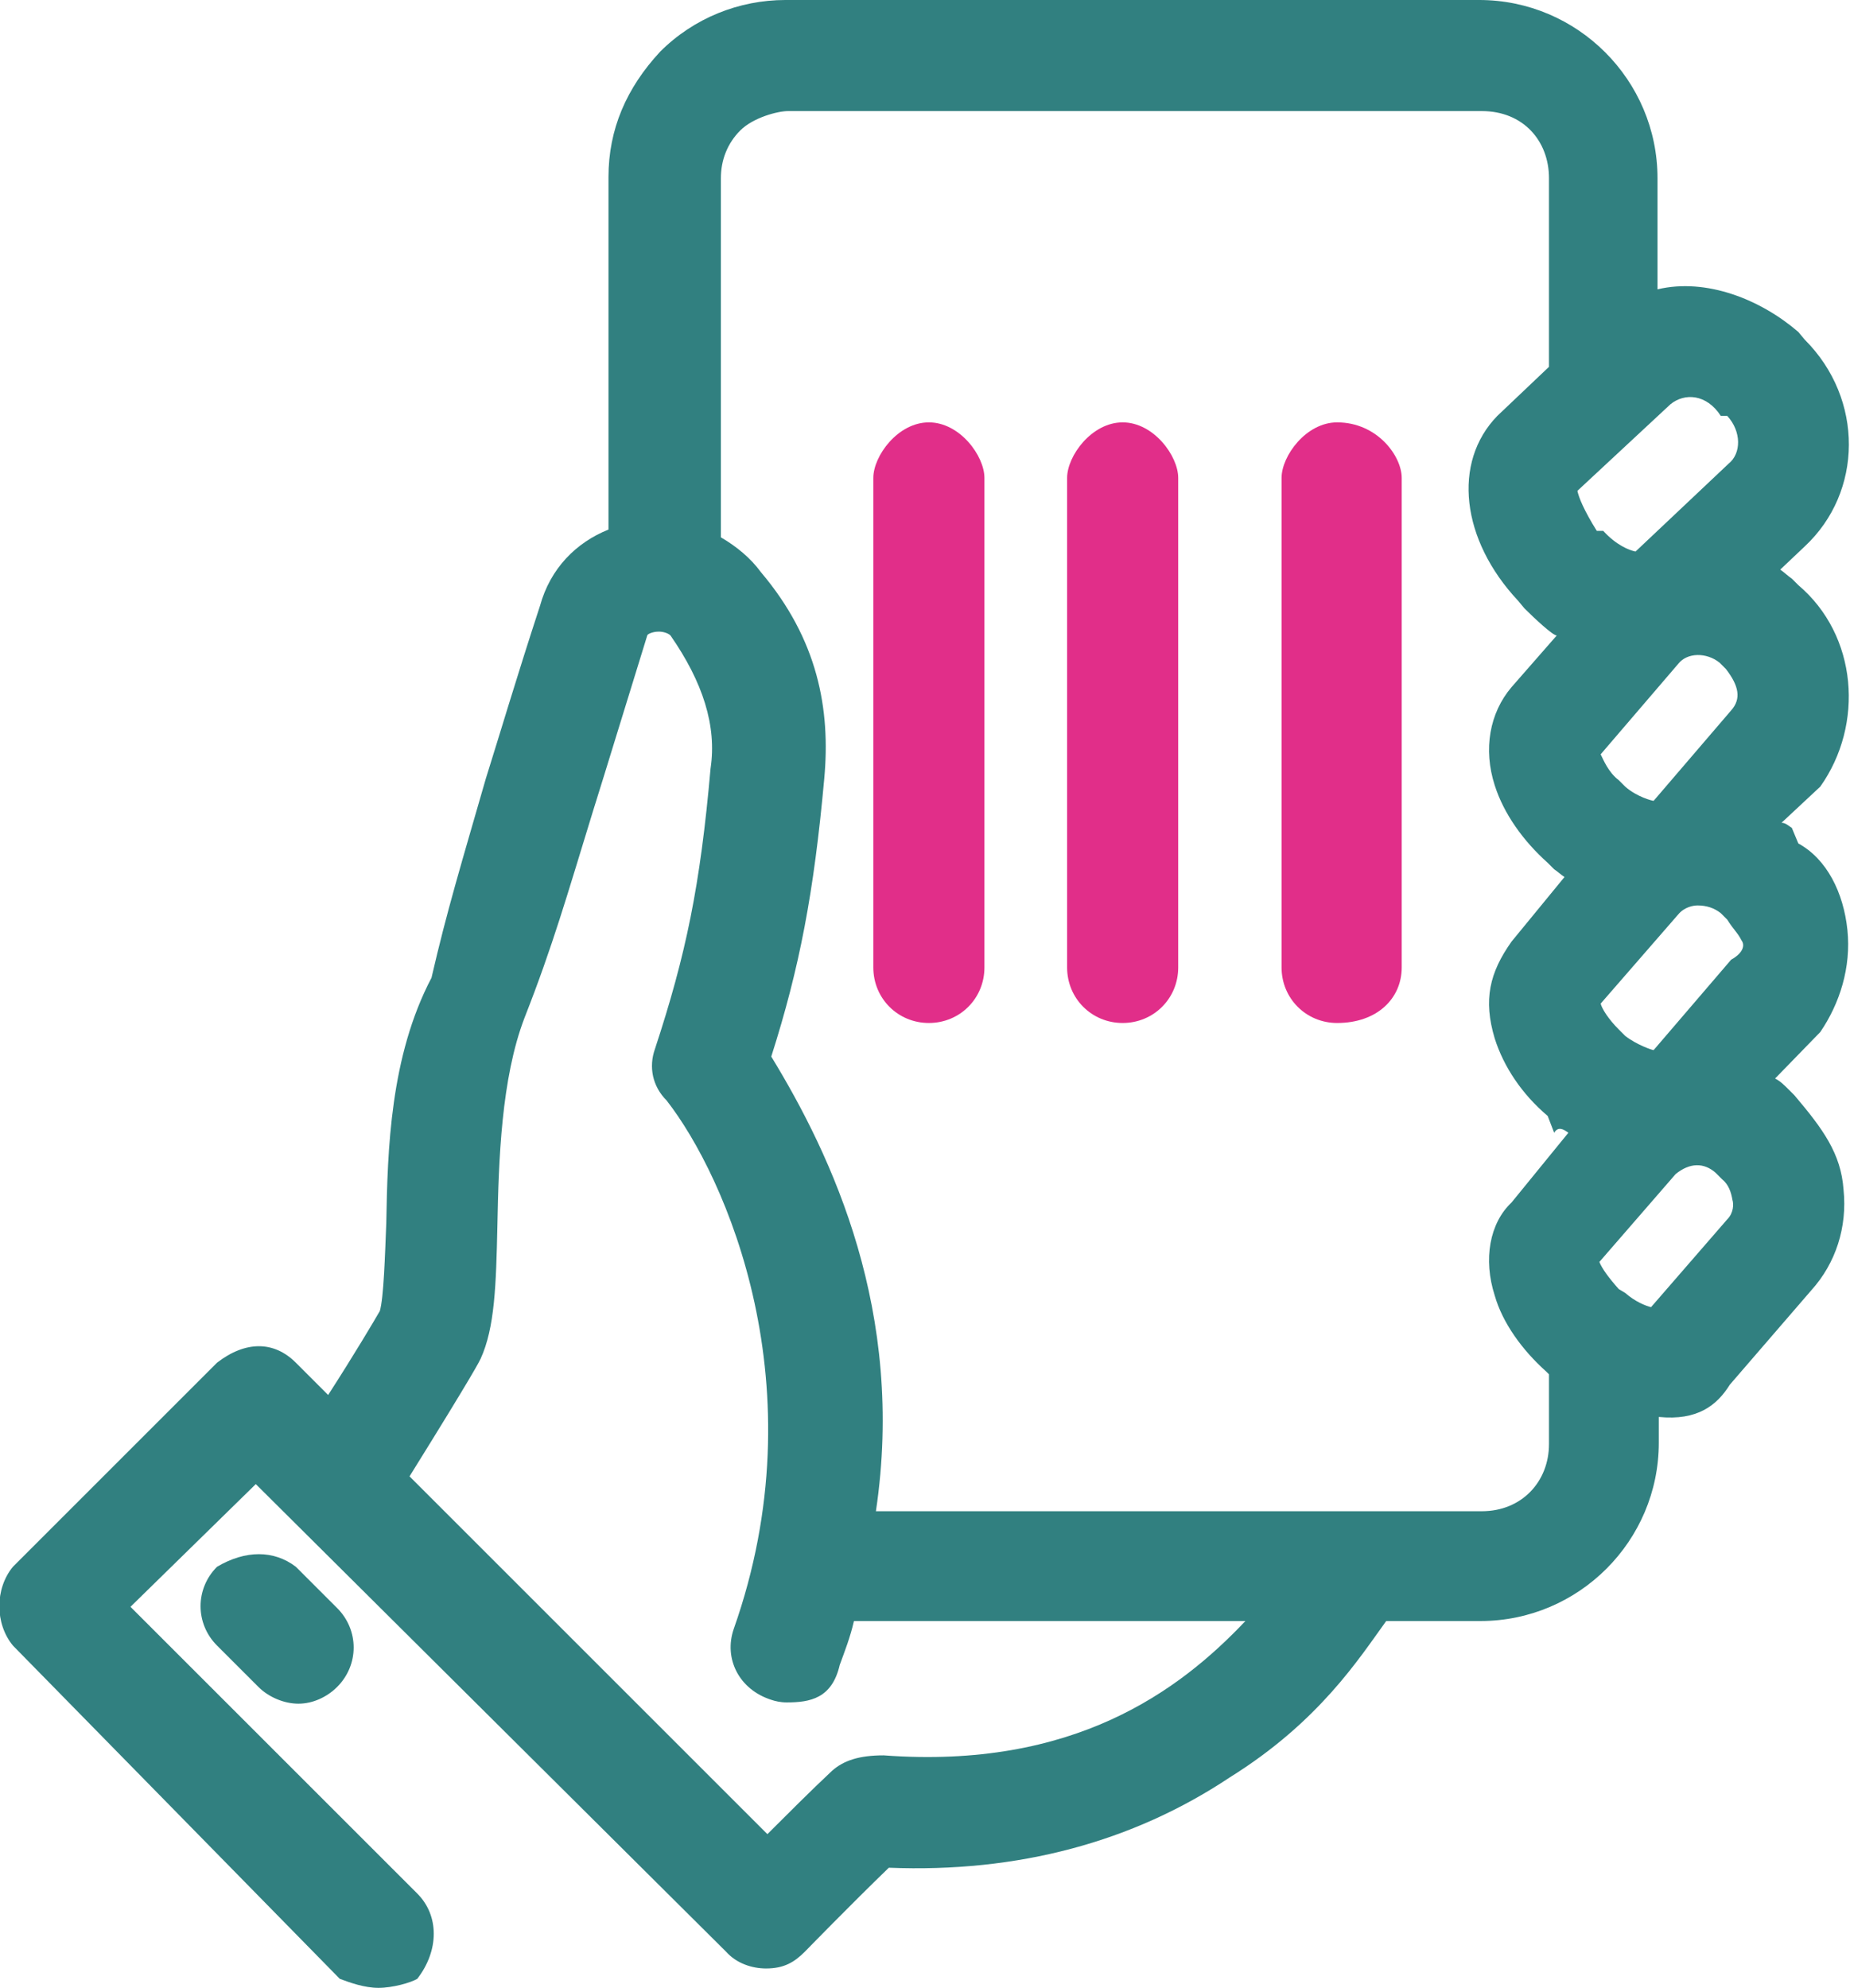 <svg xmlns="http://www.w3.org/2000/svg" xmlns:xlink="http://www.w3.org/1999/xlink" id="Calque_1" x="0px" y="0px" viewBox="0 0 143.2 153.9" style="enable-background:new 0 0 143.2 153.9;" xml:space="preserve"> <style type="text/css"> .st0{fill-rule:evenodd;clip-rule:evenodd;fill:#318080;} .st1{fill-rule:evenodd;clip-rule:evenodd;fill:#E12E89;} </style> <path class="st0" d="M20,130.6l-3.2-3.2c-1.7-1.7-1.7-4.4,0-6.1c2.2-1.3,4.4-1.3,6.1,0l3.2,3.2c1.7,1.7,1.7,4.4,0,6.1 c-0.8,0.8-1.9,1.3-3,1.3S20.8,131.4,20,130.6z M139.7,42.3l-1.9,1.8c0.3,0.2,0.6,0.5,0.9,0.7l0.5,0.5c4.6,3.9,5.1,10.8,1.7,15.6 l-3,2.8c0.3,0,0.5,0.2,0.8,0.4l0.5,1.2c2.2,1.2,3.5,3.8,3.8,6.7c0.3,2.9-0.6,5.7-2.1,7.9l-3.5,3.6c0.4,0.2,0.7,0.5,1,0.8l0.5,0.5 c2.2,2.6,3.6,4.5,3.8,7.3c0.3,2.9-0.6,5.7-2.5,7.8l-6.3,7.3c-1,1.6-2.5,2.8-5.5,2.5v2c0,7.6-6.2,13.8-13.8,13.8h-7.3 c-2.1,2.9-5.2,7.8-12.1,12.1c-7.5,5-16.4,7.4-26.4,7c-3,2.9-6.4,6.4-6.5,6.5c-0.8,0.8-1.6,1.3-3,1.3c-1.1,0-2.3-0.4-3.1-1.3 l-36.4-36.2l-9.7,9.5l22.2,22.2c1.7,1.7,1.7,4.4,0,6.6c-0.5,0.3-1.9,0.7-3,0.7c-1.1,0-2.2-0.4-3-0.7L1,127.4c-1.4-1.7-1.4-4.4,0-6.1 l15.8-15.8c2.2-1.7,4.4-1.7,6.1,0l2.5,2.5c2-3.1,3.6-5.8,4-6.5c0.3-1,0.4-4.3,0.5-6.8c0.1-5.7,0.3-12.9,3.5-19 c1.2-5.2,2.3-8.8,4.2-15.4c1.1-3.5,2.4-7.9,4.2-13.4c0.8-2.9,2.8-4.9,5.3-5.9l0-27.3c0-3.7,1.4-6.9,4-9.7c2.6-2.6,6.1-4,9.7-4h53.7 c7.6,0,13.8,6.2,13.8,13.8v8.6c3.8-0.9,8,0.8,10.9,3.3l0.5,0.6C144.3,30.9,144.2,38.1,139.7,42.3z M125.3,99.8l0.5,0.3 c0.8,0.7,1.6,1,2,1.1l5.9-6.8c0.5-0.5,0.5-1.2,0.4-1.5c-0.1-0.6-0.3-1.2-0.8-1.6l-0.5-0.5c-0.9-0.8-2-0.8-3.1,0.1l-5.9,6.8 C124,98.2,124.5,98.9,125.3,99.8z M51.9,49.2c-0.2-0.2-0.6-0.3-0.9-0.3c-0.5,0-0.9,0.2-0.9,0.3c-1.8,5.8-3.1,10.1-4.2,13.6 c-2,6.5-3.1,10.4-5.3,16c-1.8,4.7-2,11-2.1,16.1c-0.1,4.6-0.2,7.9-1.3,10.3c-0.1,0.2-0.4,0.9-5.5,9.1l27.7,27.7 c1.5-1.5,3.4-3.4,5-4.9c0.9-0.8,2.1-1.2,4-1.2c14.7,1.1,22.9-5,28-10.4H66.1c-0.3,1.3-0.7,2.3-1.1,3.4c-0.6,2.6-2.3,2.9-4.1,2.9 c-0.5,0-0.9-0.1-1.2-0.2c-2.5-0.8-3.7-3.2-2.9-5.5c6.6-18.7-0.6-35-5.2-40.9c-1.1-1.1-1.4-2.6-0.9-4c2.4-7.3,3.5-12.6,4.3-21.7 C55.5,56.2,54.4,52.8,51.9,49.2z M117,72.9l4.1-5c-0.3-0.2-0.5-0.4-0.8-0.6l-0.5-0.5c-1.9-1.7-3.4-3.8-4.1-6 c-0.9-2.8-0.4-5.6,1.3-7.6l3.5-4c-0.3,0-1.7-1.3-2.5-2.1l-0.5-0.6c-4.4-4.7-5.1-10.7-1.6-14.3l4-3.8V13.8c0-2.9-2-5.2-5.2-5.2H61 c-0.8,0-2.7,0.5-3.7,1.5c-1,1-1.5,2.3-1.5,3.7v27.8c1.2,0.7,2.3,1.6,3.1,2.7c4.4,5.2,5.4,10.6,4.9,16c-0.8,8.8-1.9,14.6-4.1,21.5 c4.7,7.7,10.4,19.8,8.1,35.2h46.9c3.1,0,5.2-2.3,5.2-5.2v-5.4l-0.2-0.2c-1.9-1.7-3.4-3.8-4-5.9c-0.9-2.8-0.4-5.6,1.3-7.2l4.4-5.4 c-0.4-0.3-0.8-0.5-1.1,0l-0.5-1.3c-2-1.7-3.4-3.8-4.1-6C114.8,77.4,115.3,75.3,117,72.9z M133.7,32.2l-0.5,0 c-1.1-1.7-2.8-1.8-3.9-0.9l-7.2,6.7c0.1,0.5,0.5,1.5,1.5,3.1l0.5,0c0,0,0,0,0,0c1,1.1,2,1.5,2.5,1.6l7.2-6.8 C134.8,35.1,134.8,33.4,133.7,32.2z M123.9,58.4c0.2,0.4,0.6,1.4,1.4,2l0.5,0.5c0,0,0,0,0,0c0.9,0.8,2.1,1.1,2.2,1.1l6-7 c0.8-0.9,0.6-1.9-0.4-3.2l-0.5-0.5c-1-0.8-2.5-0.8-3.2,0.1L123.9,58.4z M134.8,72.8c-0.3-0.6-0.6-0.8-1.1-1.6l-0.5-0.5 c-0.5-0.4-1.1-0.6-1.8-0.6c-0.3,0-1,0.1-1.5,0.7l-6,6.9c0.1,0.4,0.6,1.2,1.4,2l0.5,0.5c0,0,0,0,0,0c0.9,0.7,2.1,1.1,2.2,1.1l6-7 C134.9,73.8,135.1,73.2,134.8,72.8z"></path> <path class="st1" d="M103.5,79.2c-2.4,0-4.3-1.9-4.3-4.3V37c0-1.7,1.9-4.3,4.3-4.3c3.1,0,5,2.6,5,4.3v37.9 C108.5,77.3,106.6,79.2,103.5,79.2z M86.9,79.2c-2.4,0-4.3-1.9-4.3-4.3V37c0-1.7,1.9-4.3,4.3-4.3c2.4,0,4.3,2.6,4.3,4.3v37.9 C91.2,77.3,89.3,79.2,86.9,79.2z M71.9,79.2c-2.4,0-4.3-1.9-4.3-4.3V37c0-1.7,1.9-4.3,4.3-4.3c2.4,0,4.3,2.6,4.3,4.3v37.9 C76.2,77.3,74.3,79.2,71.9,79.2z"></path> </svg>